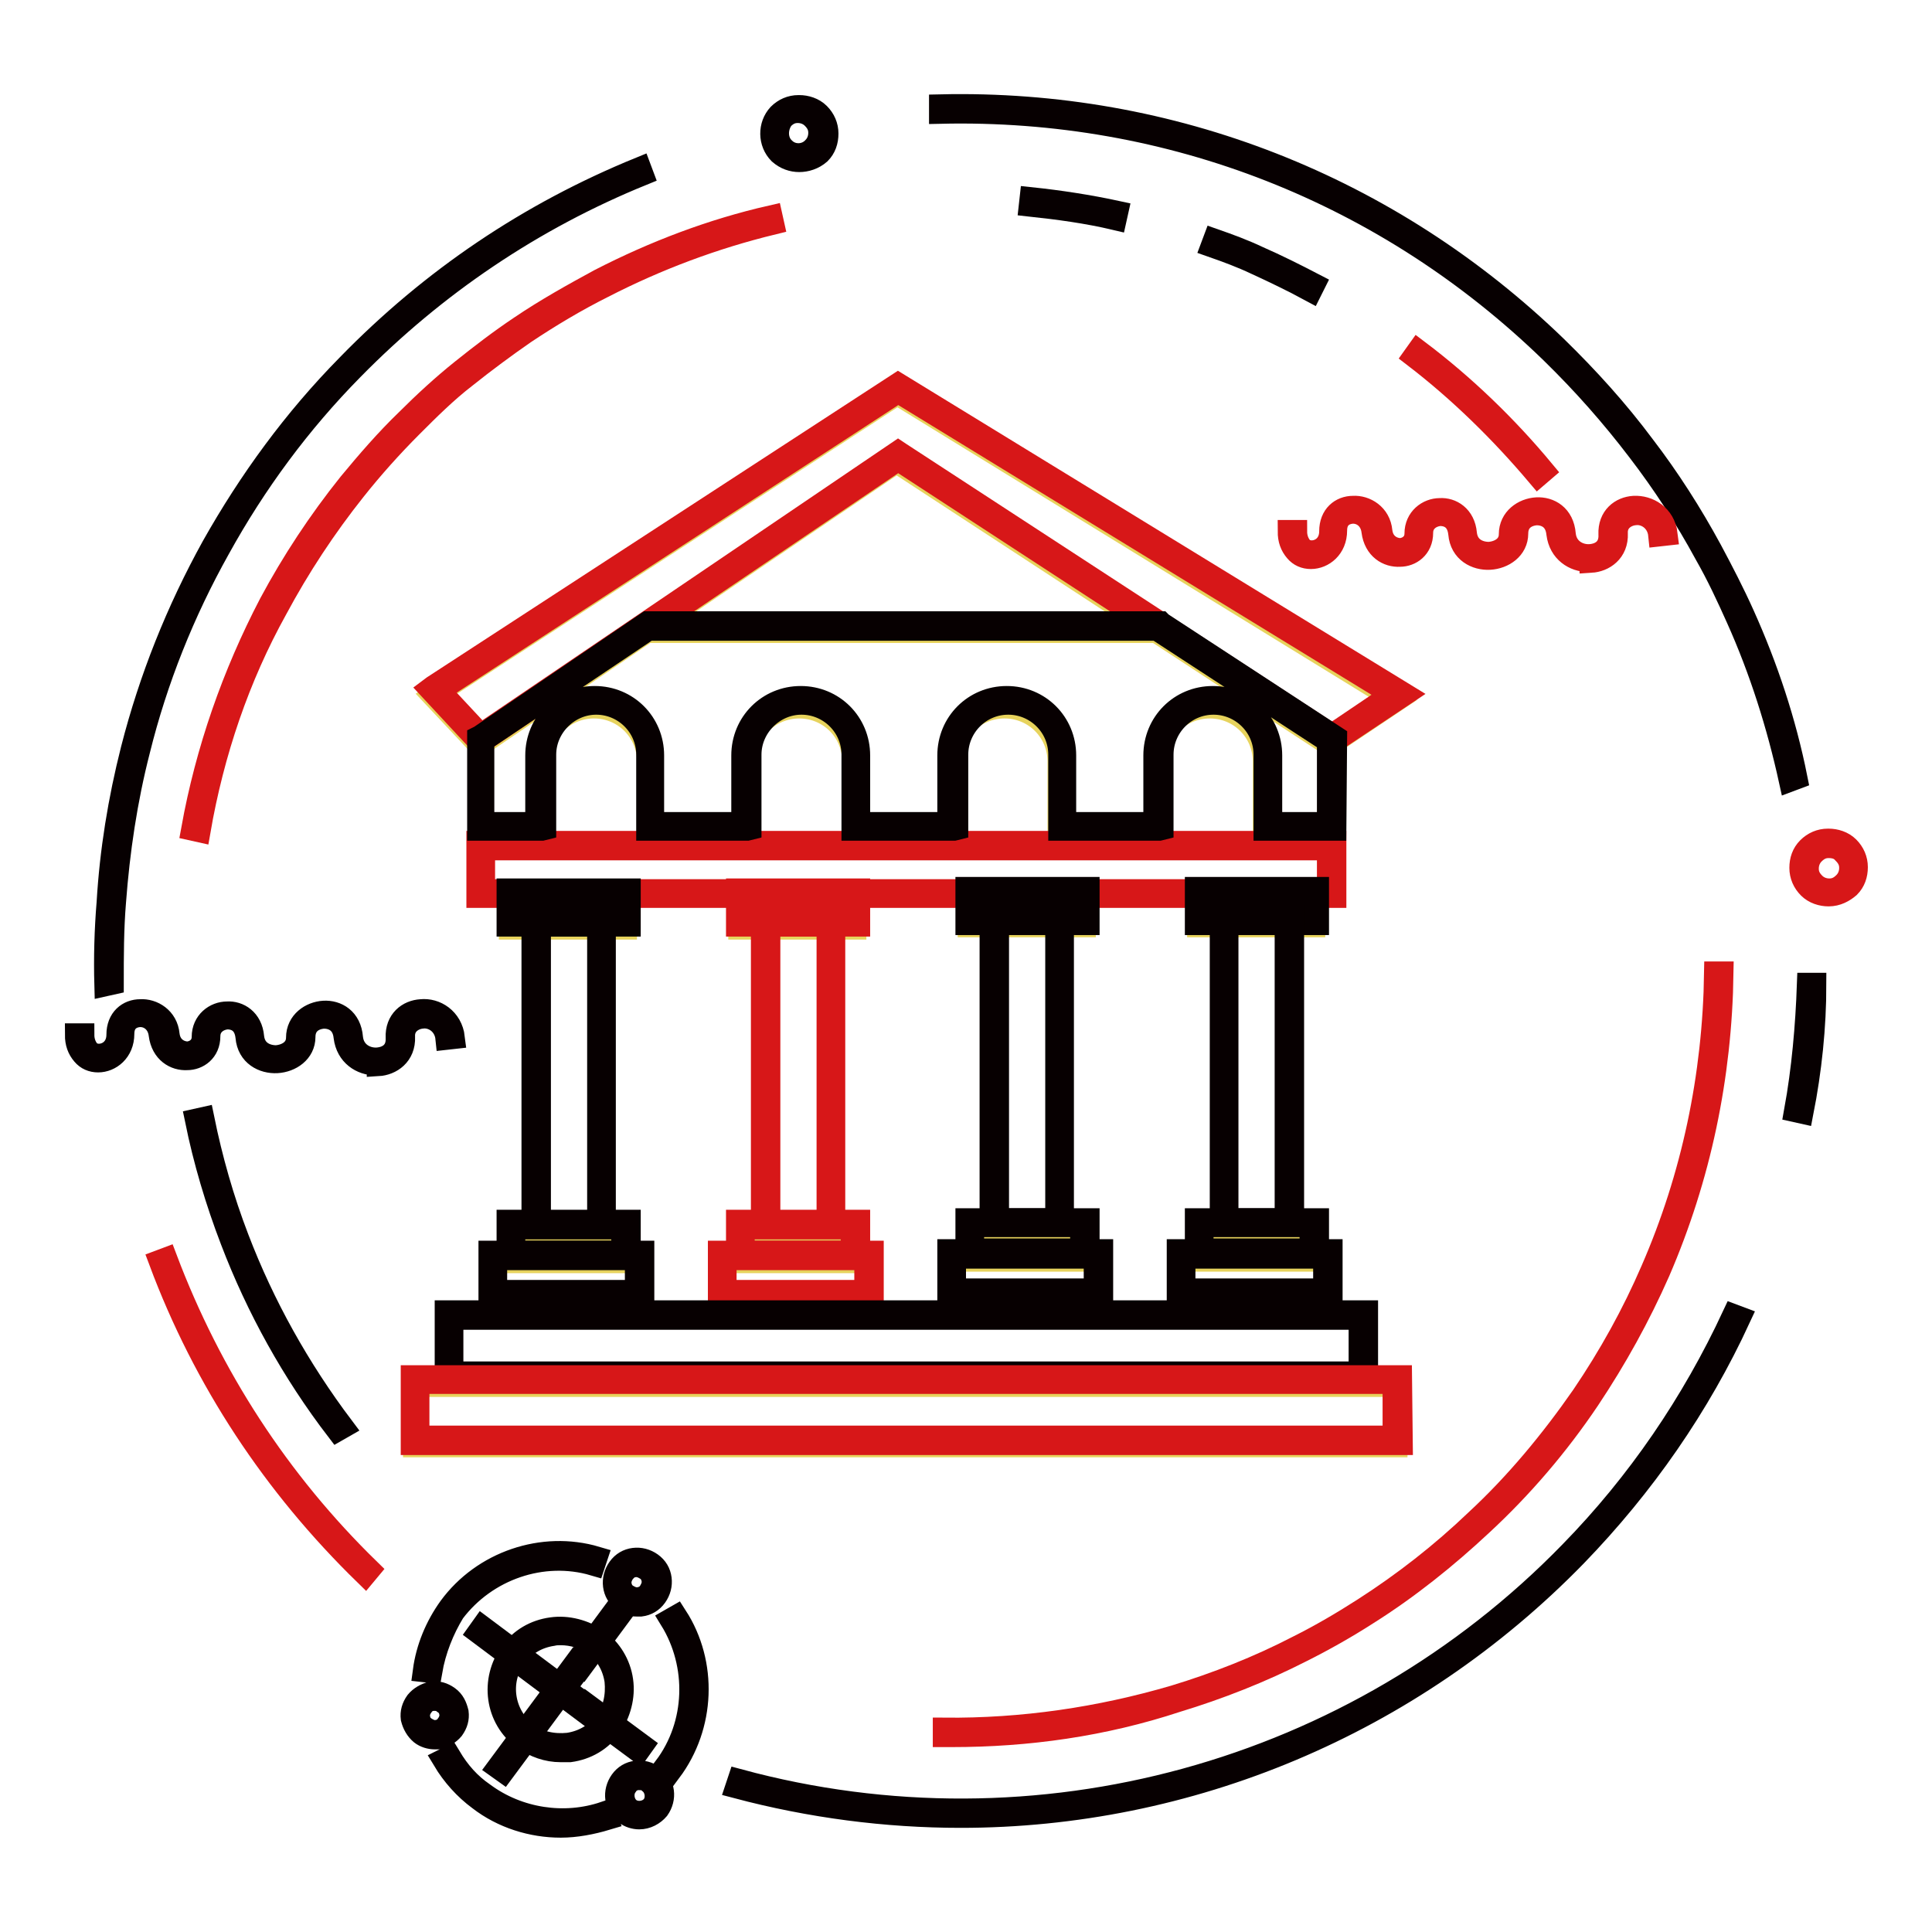 <?xml version="1.0" encoding="utf-8"?>
<!-- Svg Vector Icons : http://www.onlinewebfonts.com/icon -->
<!DOCTYPE svg PUBLIC "-//W3C//DTD SVG 1.1//EN" "http://www.w3.org/Graphics/SVG/1.1/DTD/svg11.dtd">
<svg version="1.1" xmlns="http://www.w3.org/2000/svg" xmlns:xlink="http://www.w3.org/1999/xlink" x="0px" y="0px" viewBox="0 0 256 256" enable-background="new 0 0 256 256" xml:space="preserve">
<g> <path stroke-width="3" fill-opacity="0" stroke="#e7d35d"  d="M118.9,52.2l-61.5,40l6.1,6.5l55.3-37.5l57.4,37.5l8.8-5.9L118.9,52.2z"/> <path stroke-width="3" fill-opacity="0" stroke="#e7d35d"  d="M176.4,98.7l-22.9-15H85.7l-22.1,15v11.7h7.9v-9.5c0-4,3.2-7.2,7.2-7.2c4,0,7.2,3.2,7.2,7.2v9.5h12.8v-9.5 c0-4,3.2-7.2,7.2-7.2c4,0,7.2,3.2,7.2,7.2v9.5h12.8v-9.5c0-4,3.2-7.2,7.2-7.2s7.2,3.2,7.2,7.2v9.5h12.8v-9.5c0-4,3.2-7.2,7.2-7.2 s7.2,3.2,7.2,7.2v9.5h8.4L176.4,98.7L176.4,98.7z M67.6,119.2h15.3v3.8H67.6V119.2z M70.9,123h8.6v40.1h-8.6V123z M65.2,167.2h19.4 v5.1H65.2V167.2z M67.6,163.1h15.3v4H67.6V163.1z M98,119.2h15.3v3.8H98V119.2z M101.4,123h8.6v40.1h-8.6V123z M95.6,167.2H115v5.1 H95.6V167.2z M98,163.1h15.3v4H98V163.1z M128.4,118.9h15.3v3.8h-15.3V118.9z M131.7,122.7h8.6v40.1h-8.6V122.7z M126,167h19.4v5.1 H126V167z M128.4,162.9h15.3v4h-15.3V162.9z"/> <path stroke-width="3" fill-opacity="0" stroke="#e7d35d"  d="M158.8,118.9h15.3v3.8h-15.3V118.9z M162.1,122.7h8.6v40.1h-8.6V122.7z M156.4,167h19.4v5.1h-19.4V167z  M158.8,162.9h15.3v4h-15.3V162.9z"/> <path stroke-width="3" fill-opacity="0" stroke="#e7d35d"  d="M54.9,183.6h130.1v8H54.9V183.6z"/> <path stroke-width="3" fill-opacity="0" stroke="#d71718"  d="M48.4,208.6c-12.1-11.8-21.3-25.7-27.2-41.5l0.8-0.3c5.9,15.6,14.9,29.5,26.9,41.2L48.4,208.6z"/> <path stroke-width="3" fill-opacity="0" stroke="#070001"  d="M14,130.5c-0.1-3.6,0-7.3,0.3-10.9c0.4-6.8,1.5-13.6,3.2-20.3c2.4-9.4,6-18.4,10.7-26.9 c4.9-8.7,10.8-16.8,17.9-24c11.1-11.4,24-20.1,38.7-26.1l0.3,0.8c-14.5,5.9-27.4,14.6-38.4,25.8C39.7,56,33.8,64,29,72.7 c-4.7,8.4-8.3,17.4-10.6,26.7c-1.7,6.6-2.7,13.4-3.2,20.1c-0.3,3.6-0.3,7.2-0.3,10.8L14,130.5L14,130.5z M237.2,103.4 c-1.6-7.3-3.9-14.6-7-21.5c-1.3-2.9-2.6-5.7-4.2-8.5c-2.6-4.8-5.6-9.4-8.9-13.7c-3.5-4.6-7.3-8.9-11.5-13 c-21.8-21.2-50.5-32.5-81-31.8v-0.9c30.6-0.7,59.6,10.7,81.6,32c4.2,4.1,8.1,8.4,11.6,13.1c3.3,4.3,6.3,9,8.9,13.8 c1.5,2.8,3,5.7,4.3,8.6c3.1,6.9,5.5,14.1,7,21.6L237.2,103.4L237.2,103.4z M238.8,147.4l-0.9-0.2c1-5.5,1.5-11.2,1.7-16.8h0.9 C240.5,136.1,239.9,141.8,238.8,147.4z M127.3,240.7c-9.9,0-19.9-1.3-29.7-3.9l0.3-0.9c39.5,10.7,81.7-0.9,110.2-30.2 c9-9.2,16.2-19.8,21.6-31.4l0.8,0.3c-5.4,11.7-12.7,22.2-21.7,31.5C186.9,228.6,157.4,240.7,127.3,240.7L127.3,240.7z M74.3,232 c-1.8,0-3.4-0.6-4.9-1.6c-3.7-2.7-4.3-7.8-1.7-11.4c1.3-1.8,3.2-2.9,5.4-3.2c2.1-0.3,4.3,0.3,6.1,1.5c1.7,1.3,2.9,3.2,3.2,5.4 c0.3,2.1-0.3,4.3-1.5,6.1c-1.3,1.8-3.2,2.9-5.4,3.2C75,232,74.7,232,74.3,232L74.3,232z M74.3,216.5c-0.3,0-0.7,0-1.1,0.1 c-2,0.3-3.7,1.3-4.9,2.9c-2.4,3.2-1.7,7.8,1.5,10.2c1.5,1.2,3.5,1.6,5.5,1.4c2-0.3,3.7-1.3,4.9-2.9c1.2-1.5,1.6-3.5,1.4-5.5 c-0.3-2-1.3-3.7-2.9-4.9C77.4,217,75.9,216.5,74.3,216.5z"/> <path stroke-width="3" fill-opacity="0" stroke="#070001"  d="M66,234.2l10.3-13.9l0.7,0.5l-10.3,13.9L66,234.2z"/> <path stroke-width="3" fill-opacity="0" stroke="#070001"  d="M76.4,220.3l5.4-7.3l0.7,0.5l-5.4,7.3L76.4,220.3z M63.4,216.3l0.5-0.7L77.8,226l-0.5,0.7L63.4,216.3z"/> <path stroke-width="3" fill-opacity="0" stroke="#070001"  d="M77.3,226.6l0.5-0.7l7.3,5.4l-0.5,0.7L77.3,226.6z M74.3,242c-3.8,0-7.7-1.2-10.8-3.6 c-1.9-1.4-3.5-3.2-4.7-5.2l0.8-0.4c1.2,2,2.6,3.6,4.5,4.9c4.6,3.4,10.7,4.3,16,2.5l0.3,0.8C78.4,241.6,76.3,242,74.3,242z  M88.8,234.7l-0.7-0.5c4.3-5.7,4.5-13.6,0.8-19.6l0.7-0.4C93.6,220.4,93.3,228.7,88.8,234.7z M57.1,221.5l-0.9-0.1 c0.4-3,1.6-5.9,3.4-8.4c4.4-6,12.3-8.7,19.4-6.6l-0.3,0.9c-6.8-2-14.3,0.6-18.6,6.3C58.7,215.9,57.6,218.6,57.1,221.5L57.1,221.5z  M57.6,230.3c-0.6,0-1.3-0.2-1.8-0.6c-0.6-0.5-1-1.2-1.2-2c-0.1-0.8,0.1-1.5,0.6-2.2c0.5-0.6,1.2-1,2-1.2c0.8-0.1,1.5,0.1,2.2,0.6 c0.7,0.5,1,1.2,1.2,2c0.1,0.8-0.1,1.5-0.6,2.2c-0.5,0.6-1.2,1-2,1.2H57.6z M57.6,225.2h-0.3c-0.6,0.1-1,0.3-1.4,0.9 c-0.3,0.4-0.5,1-0.4,1.5c0.1,0.6,0.3,1,0.9,1.4c0.5,0.3,1,0.5,1.5,0.4c0.6-0.1,1-0.3,1.4-0.9c0.3-0.4,0.5-1,0.4-1.5 c-0.1-0.6-0.3-1-0.9-1.4C58.5,225.3,58.1,225.2,57.6,225.2z M84.4,212.7c-0.7,0-1.3-0.2-1.8-0.6c-0.7-0.5-1.1-1.2-1.2-2 c-0.1-0.8,0.1-1.6,0.6-2.3c0.5-0.7,1.2-1.1,2-1.2c0.8-0.1,1.6,0.1,2.3,0.6c0.7,0.5,1.1,1.2,1.2,2s-0.1,1.6-0.6,2.3 c-0.5,0.7-1.2,1.1-2,1.2H84.4z M82.6,208.4c-0.3,0.5-0.5,1-0.4,1.6c0.1,0.6,0.4,1.1,0.9,1.4c0.5,0.3,1,0.5,1.6,0.4 c0.6-0.1,1.1-0.4,1.4-0.9c0.3-0.5,0.5-1,0.4-1.6c-0.1-0.6-0.4-1.1-0.9-1.4c-0.5-0.3-1-0.5-1.6-0.4C83.5,207.5,83,207.9,82.6,208.4z  M84.7,240.9c-0.6,0-1.3-0.2-1.8-0.6c-1.4-1-1.6-2.9-0.6-4.3c0.5-0.7,1.2-1.1,2-1.2c0.8-0.1,1.6,0.1,2.3,0.6c1.4,1,1.6,2.9,0.6,4.3 C86.6,240.4,85.7,240.9,84.7,240.9z M84.7,235.7h-0.3c-0.6,0.1-1.1,0.4-1.4,0.9c-0.7,0.9-0.5,2.4,0.4,3.1s2.4,0.5,3.1-0.4 c0.7-0.9,0.5-2.4-0.4-3.1C85.7,235.8,85.3,235.7,84.7,235.7z"/> <path stroke-width="3" fill-opacity="0" stroke="#d71718"  d="M242.3,118.6c-0.9,0-1.9-0.3-2.6-1c-0.7-0.7-1.1-1.6-1.1-2.6s0.3-1.9,1-2.6c0.7-0.7,1.6-1.1,2.6-1.1h0.1 c0.9,0,1.9,0.3,2.6,1c0.7,0.7,1.1,1.6,1.1,2.6s-0.3,1.9-1,2.6C244.3,118.1,243.4,118.6,242.3,118.6z M242.3,112.2 c-0.8,0-1.4,0.3-2,0.9c-0.5,0.5-0.8,1.2-0.8,2c0,0.8,0.3,1.4,0.9,2c0.5,0.5,1.2,0.8,2,0.8s1.4-0.3,2-0.9c0.5-0.5,0.8-1.2,0.8-2 c0-0.8-0.3-1.4-0.9-2C243.8,112.4,243.1,112.2,242.3,112.2z"/> <path stroke-width="3" fill-opacity="0" stroke="#070001"  d="M105.9,21.3c-0.9,0-1.8-0.3-2.6-1c-1.4-1.4-1.4-3.7-0.1-5.1c0.7-0.7,1.6-1.1,2.6-1.1h0.1 c0.9,0,1.9,0.3,2.6,1c0.7,0.7,1.1,1.6,1.1,2.6s-0.3,1.9-1,2.6C107.8,21,106.8,21.3,105.9,21.3z M103.9,19.7c1.1,1.1,2.9,1,3.9-0.1 c0.5-0.5,0.8-1.2,0.8-2c0-0.8-0.3-1.4-0.9-2c-0.5-0.5-1.2-0.8-2-0.8c-0.8,0-1.4,0.3-2,0.9C102.8,16.9,102.8,18.7,103.9,19.7z"/> <path stroke-width="3" fill-opacity="0" stroke="#d71718"  d="M210.5,74.3c-1.9,0-3.8-1.2-4.1-3.6c-0.2-2-1.6-2.6-2.8-2.6c-1.4,0.1-2.6,0.9-2.6,2.6c0,2-1.8,3.2-3.6,3.3 c-1.8,0.1-3.8-0.9-4-3.3c-0.2-1.9-1.4-2.5-2.6-2.5c-1.2,0.1-2.4,0.9-2.4,2.4c0,2-1.5,3-2.9,3c-1.6,0.1-3.3-0.9-3.6-3.2 c-0.2-1.7-1.5-2.6-2.8-2.5c-1,0.1-2.1,0.7-2.1,2.4c0,2.3-1.7,3.6-3.3,3.6c-0.8,0-1.5-0.3-2-0.9c-0.6-0.7-0.9-1.5-0.9-2.6h0.9 c0,0.9,0.3,1.6,0.7,2.1c0.3,0.4,0.9,0.6,1.4,0.6c1.2,0,2.5-0.9,2.5-2.7c0-2.1,1.4-3.2,3-3.2c1.6-0.1,3.5,1,3.7,3.2 c0.2,1.7,1.5,2.4,2.6,2.4c1-0.1,2-0.8,2-2.1c0-2,1.6-3.2,3.2-3.2c1.5-0.1,3.2,0.9,3.4,3.2c0.2,1.9,1.7,2.6,3.1,2.6 c1.4-0.1,2.8-0.9,2.8-2.5c0-2.1,1.8-3.3,3.5-3.4c1.7-0.1,3.5,0.9,3.7,3.4c0.2,2,1.9,2.9,3.4,2.8c1.4-0.1,2.7-0.9,2.6-2.8 c-0.1-2.3,1.5-3.5,3.2-3.6c1.9-0.1,4,1.1,4.3,3.6l-0.9,0.1c-0.2-2-1.9-3-3.3-2.8c-1.1,0.1-2.5,0.9-2.4,2.6c0.1,2.4-1.7,3.6-3.4,3.7 C210.8,74.3,210.6,74.3,210.5,74.3L210.5,74.3z"/> <path stroke-width="3" fill-opacity="0" stroke="#070001"  d="M49.8,141c-1.9,0-3.8-1.2-4.1-3.6c-0.2-2-1.6-2.6-2.8-2.6c-1.4,0.1-2.6,0.9-2.6,2.6c0,2-1.8,3.2-3.6,3.3 c-1.8,0.1-3.8-0.9-4-3.3c-0.2-1.9-1.4-2.5-2.6-2.5c-1.2,0.1-2.4,0.9-2.4,2.4c0,2-1.5,3-2.9,3c-1.6,0.1-3.3-0.9-3.6-3.2 c-0.2-1.7-1.5-2.6-2.8-2.5c-1,0.1-2.1,0.7-2.1,2.4c0,2.3-1.7,3.6-3.3,3.6c-0.8,0-1.5-0.3-2-0.9c-0.6-0.7-0.9-1.5-0.9-2.6h0.9 c0,0.9,0.3,1.6,0.7,2.1c0.3,0.4,0.9,0.6,1.4,0.6c1.2,0,2.5-0.9,2.5-2.7c0-2.1,1.4-3.2,3-3.2c1.6-0.1,3.5,1,3.7,3.2 c0.2,1.7,1.5,2.4,2.6,2.4c1-0.1,2-0.8,2-2.1c0-2,1.6-3.2,3.2-3.2c1.5-0.1,3.2,0.9,3.4,3.2c0.2,1.9,1.7,2.6,3.1,2.6 c1.4-0.1,2.8-0.9,2.8-2.5c0-2.1,1.8-3.3,3.5-3.4c1.7-0.1,3.5,0.9,3.7,3.4c0.2,2,1.9,2.9,3.4,2.8c1.4-0.1,2.7-0.9,2.6-2.8 c-0.1-2.3,1.5-3.5,3.2-3.6c1.9-0.2,4,1.1,4.3,3.6l-0.9,0.1c-0.2-2-1.9-3-3.3-2.8c-1.1,0.1-2.5,0.9-2.4,2.6c0.1,2.4-1.7,3.6-3.4,3.7 C50.1,141,49.9,141,49.8,141z"/> <path stroke-width="3" fill-opacity="0" stroke="#070001"  d="M173.7,38.5c-2.4-1.3-4.9-2.5-7.3-3.6c-1.9-0.9-3.8-1.6-5.8-2.3l0.3-0.8c2,0.7,3.9,1.4,5.8,2.3 c2.5,1.1,4.9,2.3,7.4,3.6L173.7,38.5L173.7,38.5z M147.8,29c-3.8-0.9-7.6-1.4-11.3-1.8l0.1-0.9c3.8,0.4,7.7,1,11.4,1.8L147.8,29z" /> <path stroke-width="3" fill-opacity="0" stroke="#d71718"  d="M26.4,110.1l-0.9-0.2c1.9-10.5,5.4-20.5,10.3-29.9c3-5.6,6.5-10.9,10.5-15.9c2.4-2.9,4.9-5.8,7.6-8.4 c2.3-2.3,4.8-4.6,7.3-6.6c2.5-2,5.1-4,7.8-5.8C72.4,41,76,39,79.5,37.1c7.2-3.7,14.8-6.6,22.7-8.4l0.2,0.9 c-7.8,1.9-15.3,4.7-22.5,8.4c-3.6,1.8-7.1,3.9-10.4,6.1c-2.6,1.8-5.3,3.8-7.8,5.8c-2.6,2-4.9,4.3-7.2,6.6c-2.6,2.6-5.2,5.5-7.5,8.4 c-3.9,4.9-7.4,10.2-10.4,15.8C31.6,89.7,28.2,99.7,26.4,110.1L26.4,110.1z"/> <path stroke-width="3" fill-opacity="0" stroke="#070001"  d="M44.7,189.5c-5.9-7.7-10.6-16.2-14-25.1c-2-5.2-3.6-10.6-4.7-16l0.9-0.2c1.1,5.4,2.6,10.7,4.6,15.9 c3.4,8.9,8.1,17.3,13.9,25L44.7,189.5z"/> <path stroke-width="3" fill-opacity="0" stroke="#d71718"  d="M126.1,230h-1v-0.9c10.4,0.1,20.6-1.4,30.5-4.3c5.6-1.7,11.2-3.9,16.4-6.6c3-1.5,5.9-3.2,8.7-5 c5.3-3.4,10.3-7.3,14.9-11.7c5.3-4.9,10-10.6,14.1-16.5c3.6-5.3,6.7-10.9,9.2-16.7c5.4-12.4,8.2-25.7,8.4-39.4h0.9 c-0.2,13.8-3,27.1-8.4,39.6c-2.6,5.9-5.7,11.5-9.3,16.9c-4.1,6.1-8.9,11.7-14.2,16.6c-4.6,4.3-9.7,8.4-15.1,11.8 c-2.8,1.8-5.8,3.5-8.8,5c-5.3,2.7-10.9,4.9-16.5,6.6C146.2,228.6,136.2,230,126.1,230L126.1,230z M203.8,63 c-4.9-5.8-10.4-11.2-16.4-15.8l0.5-0.7c6.1,4.6,11.7,10,16.6,15.9L203.8,63z"/> <path stroke-width="3" fill-opacity="0" stroke="#d71718"  d="M63.6,98.4L57,91.3l0.4-0.3L119,50.9L186.1,92l-9.6,6.4L119,60.9L63.6,98.4L63.6,98.4z M119,59.9l0.3,0.2 l57.2,37.3l8-5.4L119,51.9L58.2,91.5l5.5,5.9L119,59.9L119,59.9z M176.9,118.8H63.3v-7.2h113.6V118.8L176.9,118.8z M64.1,118H176 v-5.5H64.1V118z"/> <path stroke-width="3" fill-opacity="0" stroke="#070001"  d="M176.9,109.9h-9.3v-0.4l0.4-0.1h-0.4v-9.4c0-3.8-3.1-6.8-6.8-6.8c-3.8,0-6.8,3.1-6.8,6.8v9.8l-0.4,0.1 h-13.2v-0.4l0.4-0.1h-0.4v-9.4c0-3.8-3.1-6.8-6.8-6.8c-3.8,0-6.8,3.1-6.8,6.8v9.8l-0.4,0.1H113v-0.4l0.4-0.1H113v-9.4 c0-3.8-3.1-6.8-6.8-6.8s-6.8,3.1-6.8,6.8v9.8l-0.4,0.1H85.8v-0.4l0.4-0.1h-0.4v-9.4c0-3.8-3.1-6.8-6.8-6.8s-6.8,3.1-6.8,6.8v9.8 l-0.4,0.1h-8.4V97.7l0.2-0.1l22.2-15.1h68l0.1,0.1L177,97.7L176.9,109.9L176.9,109.9z M168.4,109.1h7.6V98.2l-22.7-14.8H85.9 L64,98.1v11h7.1v-9c0-4.3,3.4-7.7,7.7-7.7c4.3,0,7.7,3.4,7.7,7.7v9h11.9v-9c0-4.3,3.4-7.7,7.7-7.7s7.7,3.4,7.7,7.7v9h11.9v-9 c0-4.3,3.4-7.7,7.7-7.7c4.3,0,7.7,3.4,7.7,7.7v9h11.9v-9c0-4.3,3.4-7.7,7.7-7.7c4.3,0,7.7,3.4,7.7,7.7v9H168.4z"/> <path stroke-width="3" fill-opacity="0" stroke="#070001"  d="M83.4,122.6H67.3v-4.7h16.1V122.6z M68.1,121.7h14.4v-3H68.1V121.7z"/> <path stroke-width="3" fill-opacity="0" stroke="#070001"  d="M80.1,162.7h-9.5v-41h9.5V162.7z M71.5,161.9h7.8v-39.3h-7.8V161.9z M85.2,171.9H64.9v-6h20.3V171.9z  M65.7,171.1h18.6v-4.3H65.7V171.1z"/> <path stroke-width="3" fill-opacity="0" stroke="#070001"  d="M83.4,166.7H67.3v-4.9h16.1V166.7z M68.1,165.9h14.4v-3.2H68.1V165.9z"/> <path stroke-width="3" fill-opacity="0" stroke="#d71718"  d="M113.8,122.6H97.7v-4.7h16.1V122.6z M98.5,121.7h14.4v-3H98.5V121.7z"/> <path stroke-width="3" fill-opacity="0" stroke="#d71718"  d="M110.5,162.7H101v-41h9.5V162.7z M101.9,161.9h7.8v-39.3h-7.8V161.9z M115.6,171.9H95.3v-6h20.3V171.9z  M96.1,171.1h18.6v-4.3H96.1V171.1z"/> <path stroke-width="3" fill-opacity="0" stroke="#d71718"  d="M113.8,166.7H97.7v-4.9h16.1V166.7z M98.5,165.9h14.4v-3.2H98.5V165.9z"/> <path stroke-width="3" fill-opacity="0" stroke="#070001"  d="M144.2,122.4h-16.1v-4.7h16.1V122.4z M128.9,121.5h14.4v-3h-14.4V121.5z"/> <path stroke-width="3" fill-opacity="0" stroke="#070001"  d="M140.8,162.4h-9.5v-41h9.5V162.4z M132.2,161.6h7.8v-39.3h-7.8V161.6z M146,171.7h-20.3v-6H146V171.7z  M126.5,170.9h18.6v-4.3h-18.6V170.9z"/> <path stroke-width="3" fill-opacity="0" stroke="#070001"  d="M144.2,166.5h-16.1v-4.9h16.1V166.5z M128.9,165.6h14.4v-3.2h-14.4V165.6z"/> <path stroke-width="3" fill-opacity="0" stroke="#070001"  d="M174.6,122.4h-16.1v-4.7h16.1V122.4L174.6,122.4z M159.3,121.5h14.4v-3h-14.4V121.5z"/> <path stroke-width="3" fill-opacity="0" stroke="#070001"  d="M171.3,162.4h-9.5v-41h9.5V162.4z M162.6,161.6h7.8v-39.3h-7.8V161.6z M176.4,171.7h-20.3v-6h20.3V171.7z  M156.9,170.9h18.6v-4.3h-18.6V170.9L156.9,170.9z"/> <path stroke-width="3" fill-opacity="0" stroke="#070001"  d="M174.6,166.5h-16.1v-4.9h16.1V166.5L174.6,166.5z M159.3,165.6h14.4v-3.2h-14.4V165.6z"/> <path stroke-width="3" fill-opacity="0" stroke="#070001"  d="M181.1,182.7h-122v-8.9h122V182.7z M59.9,181.9h120.3v-7.2H59.9V181.9z"/> <path stroke-width="3" fill-opacity="0" stroke="#d71718"  d="M185.7,191.3H54.6v-8.9h131L185.7,191.3L185.7,191.3z M55.4,190.4h129.3v-7.2H55.4 C55.4,183.2,55.4,190.4,55.4,190.4z"/></g>
</svg>